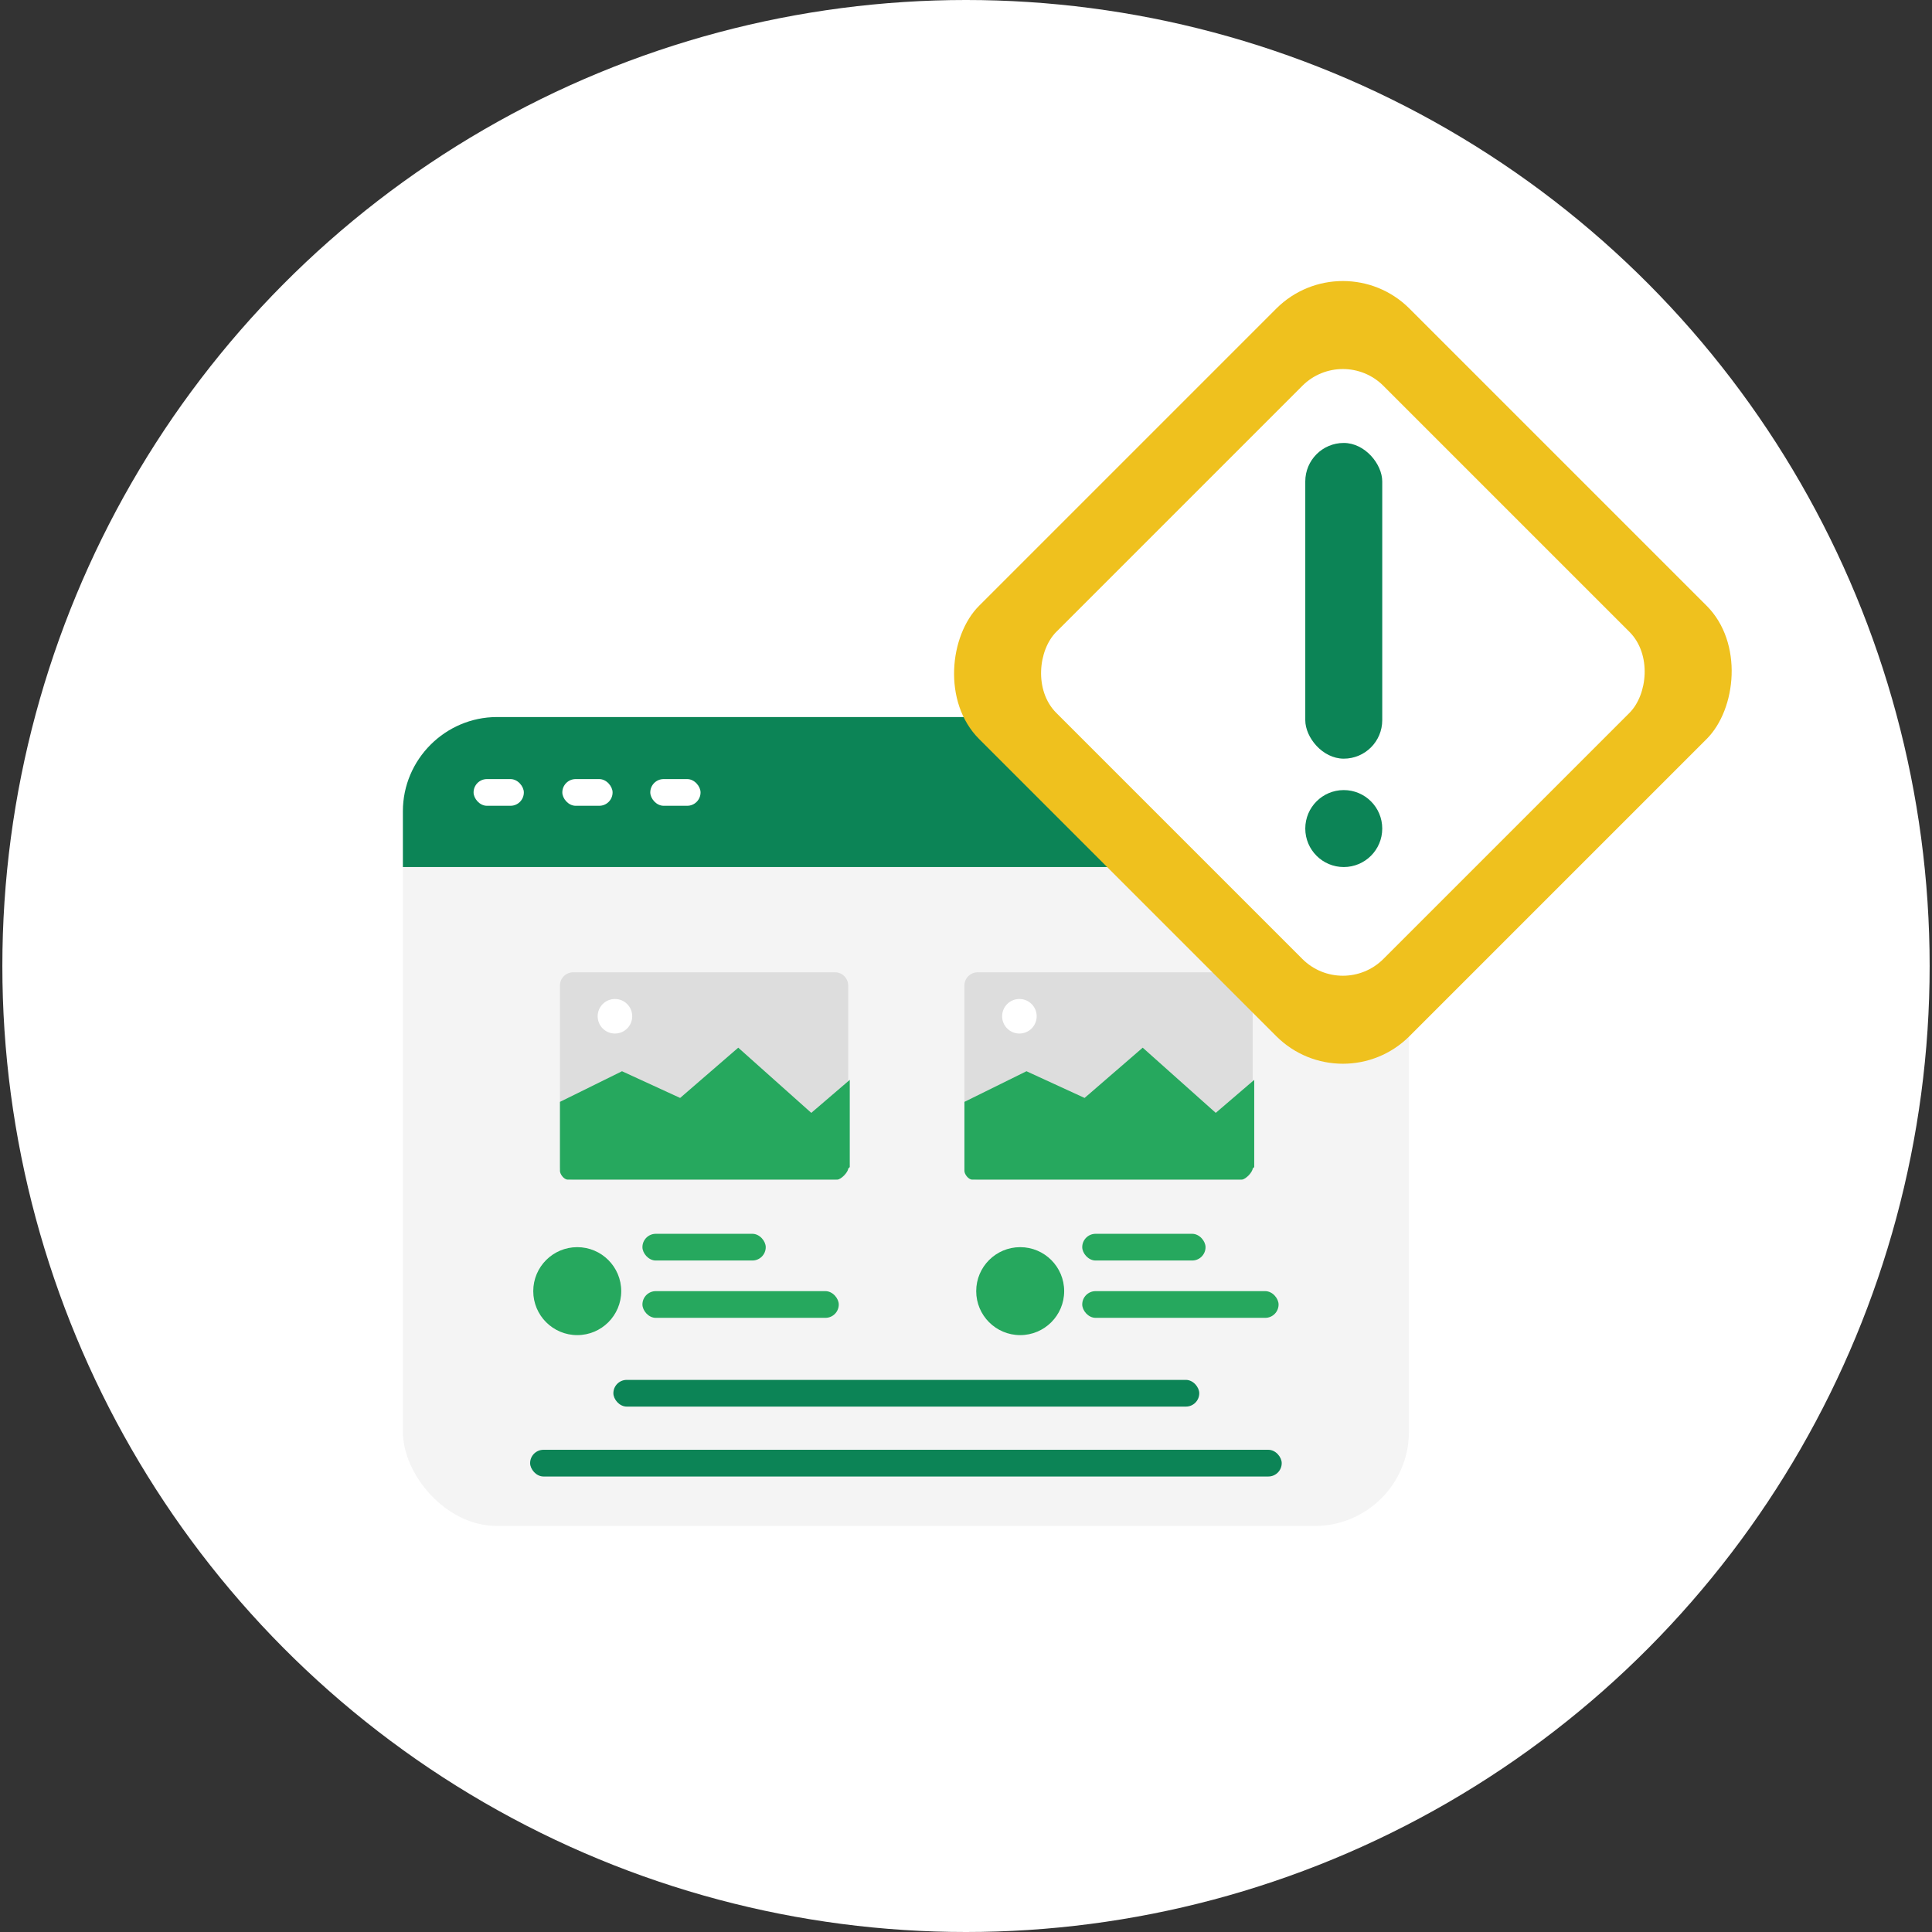 <?xml version="1.0" encoding="UTF-8"?>
<svg xmlns="http://www.w3.org/2000/svg" version="1.1" viewBox="0 0 246 246">
  <rect x="0" y="0" width="246" height="246" fill="#333333" stroke="none"/>
  <defs>
    <style>
      .cls-1 {
        fill: #26a85e;
      }

      .cls-2 {
        fill: #f4f4f4;
      }

      .cls-3 {
        fill: #ddd;
      }

      .cls-4 {
        fill: #efc11e;
      }

      .cls-5 {
        fill: #fff;
      }

      .cls-6 {
        fill: #0c8456;
      }
    </style>
  </defs>
  <!-- Generator: Adobe Illustrator 28.6.0, SVG Export Plug-In . SVG Version: 1.2.0 Build 709)  -->
  <g>
    <g id="_レイヤー_1" data-name="レイヤー_1">
      <g>
        <ellipse class="cls-5" cx="123" cy="123" rx="122.7" ry="123"/>
        <g>
          <rect class="cls-2" x="51.3" y="91.3" width="128.1" height="103" rx="12" ry="12"/>
          <path class="cls-6" d="M63.3,91.3h104.1c6.6,0,12,5.4,12,12v7.1H51.3v-7.1c0-6.6,5.4-12,12-12Z"/>
          <g>
            <rect class="cls-5" x="60.3" y="99.2" width="6.4" height="3.4" rx="1.7" ry="1.7"/>
            <rect class="cls-5" x="71.6" y="99.2" width="6.4" height="3.4" rx="1.7" ry="1.7"/>
            <rect class="cls-5" x="82.8" y="99.2" width="6.4" height="3.4" rx="1.7" ry="1.7"/>
          </g>
          <path class="cls-3" d="M106.3,150.2h-33.3c-1,0-1.7-.8-1.7-1.7v-23c0-1,.8-1.7,1.7-1.7h33.3c1,0,1.7.8,1.7,1.7v23c0,1-.8,1.7-1.7,1.7Z"/>
          <circle class="cls-5" cx="78.3" cy="129.4" r="2.2"/>
          <path class="cls-1" d="M108,148.8c0,.4-.9,1.4-1.4,1.4h-34.3c-.5,0-1-.7-1-1.1v-8.8l7.9-3.9,7.4,3.4,7.4-6.4,9.3,8.3,4.9-4.2v11.1"/>
          <path class="cls-3" d="M157.8,150.2h-33.3c-1,0-1.7-.8-1.7-1.7v-23c0-1,.8-1.7,1.7-1.7h33.3c1,0,1.7.8,1.7,1.7v23c0,1-.8,1.7-1.7,1.7Z"/>
          <circle class="cls-5" cx="129.8" cy="129.4" r="2.2"/>
          <path class="cls-1" d="M159.5,148.8c0,.4-.9,1.4-1.4,1.4h-34.3c-.5,0-1-.7-1-1.1v-8.8l7.9-3.9,7.4,3.4,7.4-6.4,9.3,8.3,4.9-4.2v11.1"/>
          <circle class="cls-1" cx="73.5" cy="164.4" r="5.6"/>
          <circle class="cls-1" cx="129.9" cy="164.4" r="5.6"/>
          <rect class="cls-1" x="81.8" y="157.1" width="15.7" height="3.4" rx="1.7" ry="1.7"/>
          <rect class="cls-1" x="81.8" y="164.4" width="25" height="3.4" rx="1.7" ry="1.7"/>
          <rect class="cls-1" x="137.8" y="157.1" width="15.7" height="3.4" rx="1.7" ry="1.7"/>
          <rect class="cls-1" x="137.8" y="164.4" width="25" height="3.4" rx="1.7" ry="1.7"/>
          <g>
            <rect class="cls-6" x="78.1" y="175.7" width="74.6" height="3.4" rx="1.7" ry="1.7"/>
            <rect class="cls-6" x="67.5" y="184.6" width="95.7" height="3.4" rx="1.7" ry="1.7"/>
          </g>
          <g>
            <rect class="cls-4" x="132.3" y="46.9" width="77.5" height="77.5" rx="12" ry="12" transform="translate(110.6 -95.9) rotate(45)"/>
            <rect class="cls-5" x="141.6" y="56.2" width="58.9" height="58.9" rx="7.3" ry="7.3" transform="translate(110.6 -95.9) rotate(45)"/>
            <rect class="cls-6" x="166.2" y="56.4" width="9.8" height="40.2" rx="4.9" ry="4.9"/>
            <circle class="cls-6" cx="171.1" cy="105.5" r="4.9"/>
          </g>
        </g>
      </g>
    </g>
  </g>
</svg>
